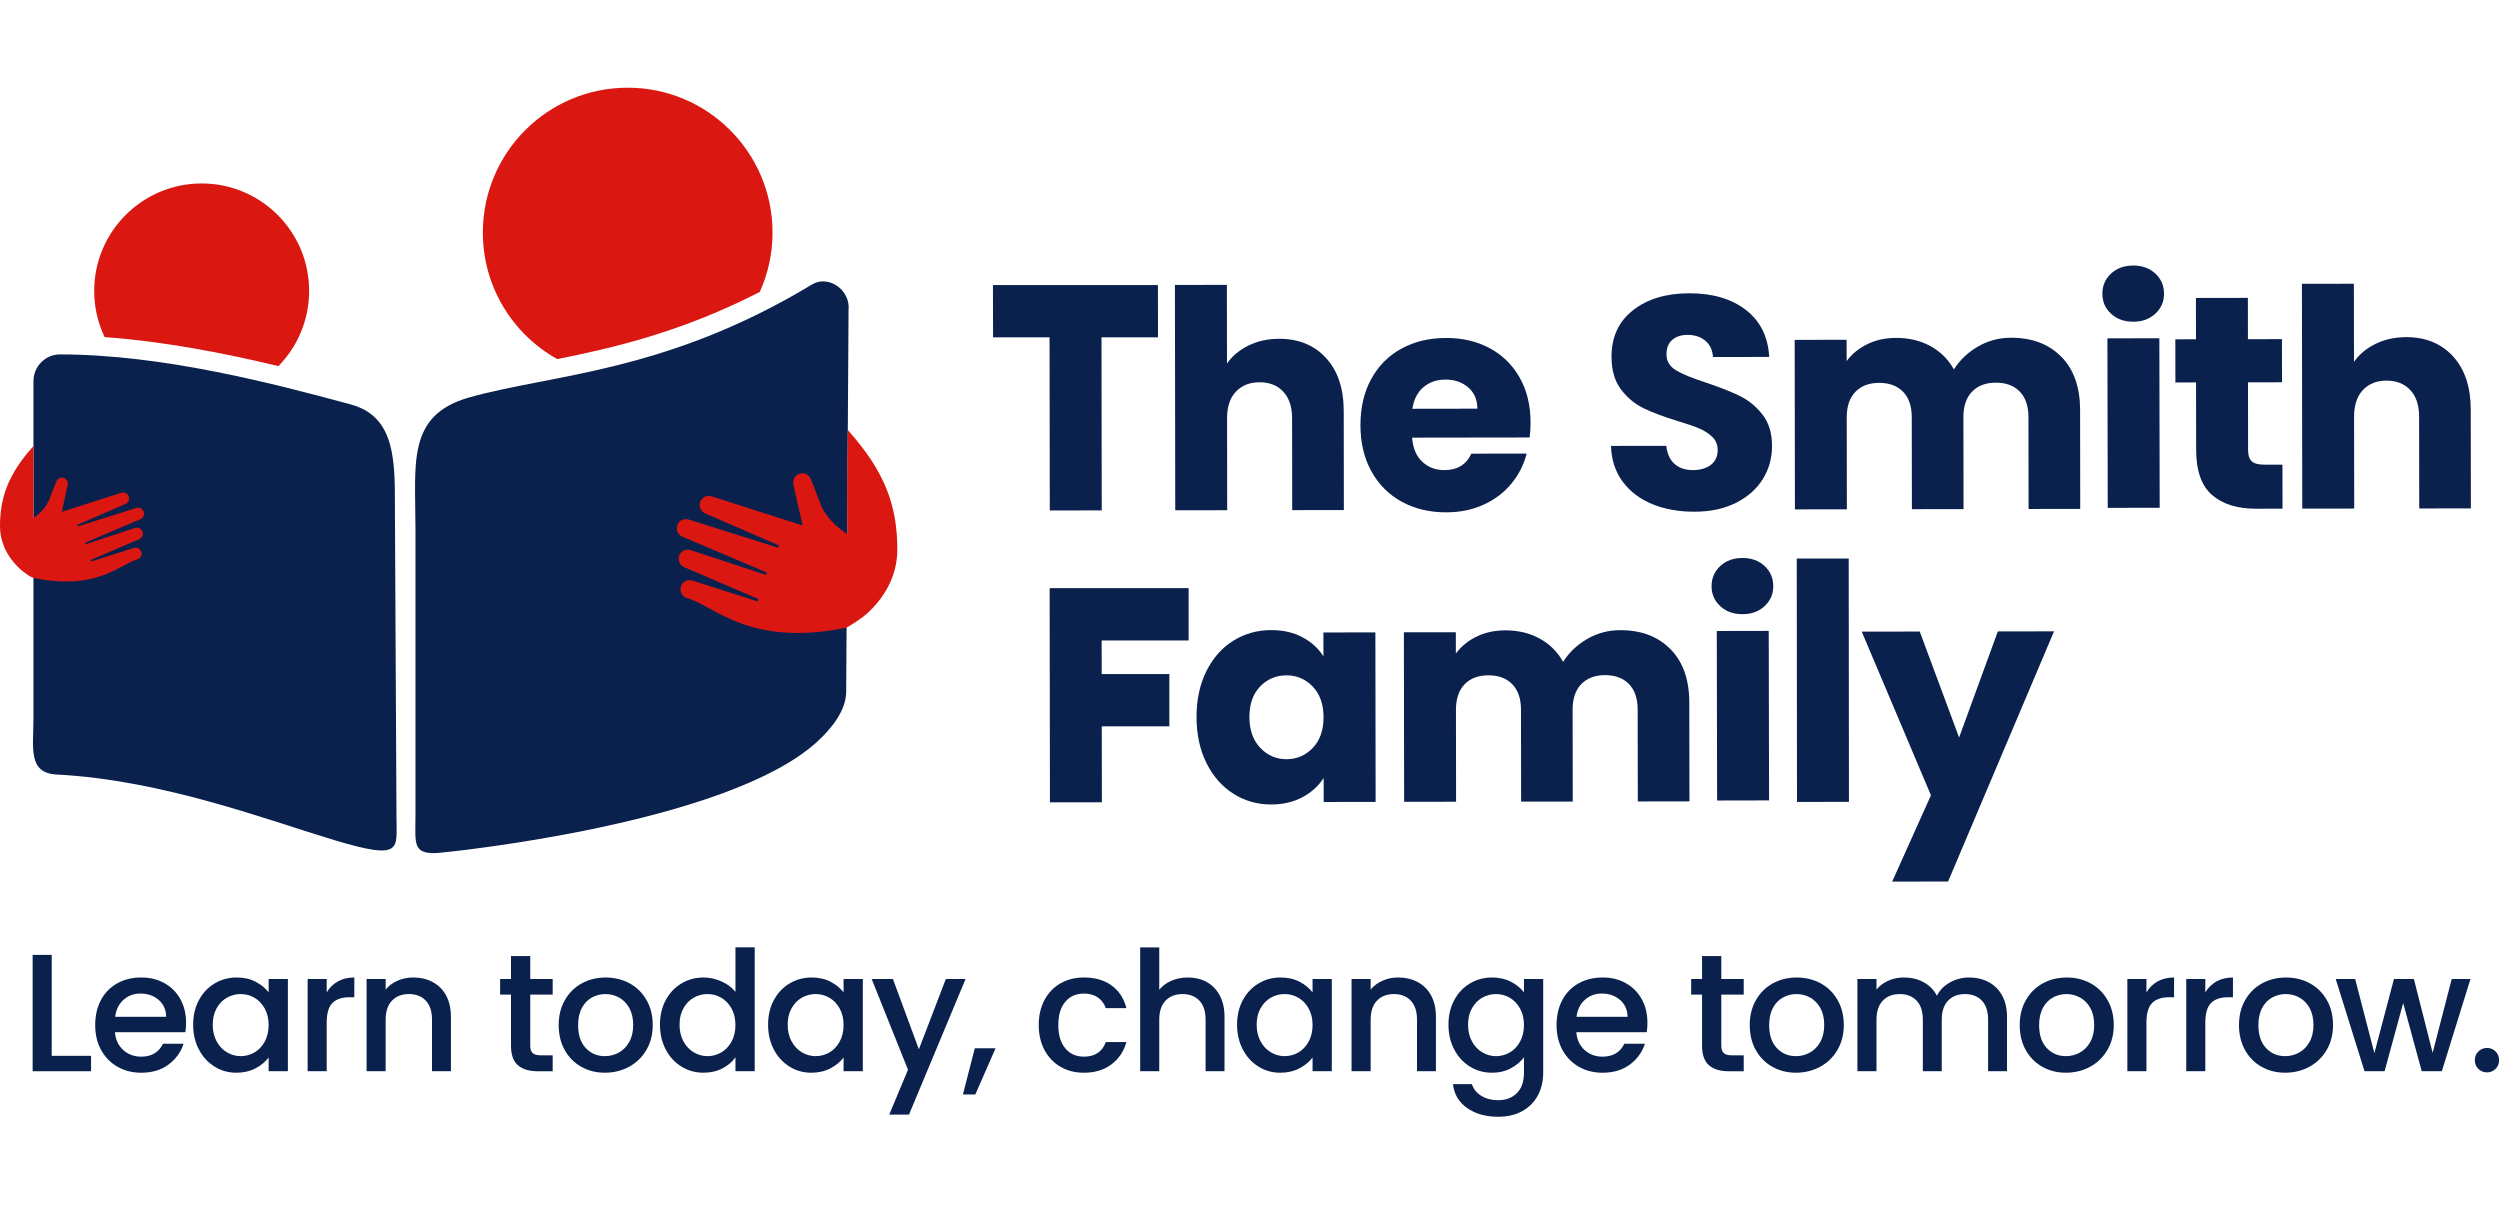 <svg height="120" width="249" id="body_1" xmlns:xlink="http://www.w3.org/1999/xlink" xmlns="http://www.w3.org/2000/svg">

<g transform="matrix(0.168 0 0 0.168 -0 8.735)">
	<g>
        <path fill-rule="nonzero" fill="#0A214D" stroke="none" d="M727.55 250.49L727.47 195.92C 727.47 189.2 729.2 183.96 732.68 180.24C 736.15 176.51 740.84 174.64 746.72 174.64C 752.6 174.63 757.28 176.48 760.78 180.2C 764.26 183.92 766.01 189.13 766.02 195.86L766.02 195.86L766.1 250.43L796.72 250.39L796.64 191.67C 796.62 178.35 793.12 167.87 786.15 160.26C 779.17 152.64 769.92 148.85 758.39 148.86C 751.66 148.87 745.6 150.21 740.2 152.85C 734.81 155.5 730.55 159.05 727.43 163.5L727.43 163.5L727.36 116.89L696.56 116.94L696.76 250.54L727.56 250.49L727.55 250.49z"></path>
        <path fill-rule="nonzero" fill="#0A214D" stroke="none" d="M857.42 251.74C 865.58 251.74 872.96 250.22 879.57 247.21C 886.16 244.2 891.65 240.05 896.03 234.75C 900.4 229.46 903.43 223.52 905.09 216.91L905.09 216.91L872.31 216.96C 869.32 223.45 863.97 226.7 856.29 226.71C 851.13 226.71 846.77 225.08 843.23 221.78C 839.68 218.48 837.66 213.71 837.17 207.47L837.17 207.47L906.88 207.37C 907.23 204.25 907.41 201.24 907.4 198.36C 907.39 188.27 905.24 179.45 900.97 171.9C 896.7 164.34 890.77 158.52 883.21 154.45C 875.64 150.38 866.99 148.35 857.27 148.37C 847.3 148.39 838.48 150.51 830.8 154.72C 823.12 158.94 817.16 164.94 812.91 172.76C 808.66 180.57 806.54 189.7 806.55 200.15C 806.57 210.59 808.75 219.72 813.08 227.51C 817.41 235.31 823.42 241.31 831.11 245.49C 838.8 249.69 847.58 251.77 857.42 251.75L857.42 251.75L857.42 251.74zM843.89 177.56C 847.43 174.56 851.78 173.05 856.94 173.04C 862.34 173.03 866.85 174.58 870.46 177.7C 874.06 180.82 875.86 185.01 875.87 190.29L875.87 190.29L837.33 190.35C 838.17 184.83 840.35 180.56 843.89 177.55z"></path>
        <path fill-rule="nonzero" fill="#0A214D" stroke="none" d="M1031.71 182.87C 1026.59 180.36 1019.96 177.73 1011.8 174.97C 1003.62 172.34 997.62 169.9 993.77 167.61C 989.92 165.34 987.99 162.16 987.99 158.08C 987.99 154.36 989.12 151.5 991.4 149.52C 993.68 147.54 996.68 146.55 1000.4 146.54C 1004.73 146.54 1008.26 147.69 1011.04 150.04C 1013.8 152.37 1015.3 155.59 1015.55 159.67L1015.55 159.67L1048.87 159.62C 1048.25 147.73 1043.67 138.46 1035.14 131.82C 1026.6 125.17 1015.37 121.86 1001.44 121.88C 987.75 121.9 976.65 125.25 968.14 131.93C 959.62 138.6 955.37 147.83 955.4 159.6C 955.4 167.52 957.28 173.95 961.01 178.87C 964.74 183.79 969.19 187.49 974.35 190.01C 979.52 192.52 986.18 195.03 994.35 197.54C 999.99 199.22 1004.36 200.71 1007.42 202.02C 1010.48 203.35 1013.07 205.01 1015.17 207.05C 1017.27 209.09 1018.33 211.67 1018.34 214.79C 1018.34 218.51 1017.02 221.43 1014.39 223.53C 1011.75 225.63 1008.14 226.69 1003.58 226.7C 999.14 226.7 995.53 225.48 992.76 223.03C 990 220.56 988.37 217 987.88 212.32L987.88 212.32L955.1 212.37C 955.35 220.66 957.67 227.73 962.06 233.61C 966.45 239.49 972.31 243.92 979.65 246.91C 986.97 249.9 995.27 251.39 1004.51 251.38C 1013.99 251.37 1022.21 249.61 1029.18 246.12C 1036.13 242.62 1041.44 237.93 1045.09 232.04C 1048.74 226.16 1050.57 219.6 1050.56 212.4C 1050.56 204.84 1048.67 198.65 1044.95 193.86C 1041.21 189.07 1036.8 185.41 1031.7 182.89L1031.7 182.89L1031.71 182.87z"></path>
        <path fill-rule="nonzero" fill="#0A214D" stroke="none" d="M1222.06 159.53C 1214.66 151.98 1204.71 148.21 1192.23 148.23C 1185.14 148.24 1178.61 149.99 1172.6 153.48C 1166.6 156.98 1161.87 161.49 1158.39 167.01C 1155.02 161.02 1150.36 156.39 1144.41 153.16C 1138.47 149.93 1131.71 148.32 1124.14 148.33C 1117.77 148.33 1112.07 149.58 1107.04 152.05C 1102 154.52 1097.92 157.86 1094.8 162.06L1094.8 162.06L1094.78 149.45L1063.98 149.5L1064.13 250L1094.93 249.95L1094.85 195.38C 1094.85 188.9 1096.55 183.88 1099.97 180.33C 1103.38 176.78 1108.09 175 1114.1 174.99C 1120.1 174.99 1124.81 176.75 1128.25 180.28C 1131.68 183.82 1133.39 188.83 1133.4 195.31L1133.4 195.31L1133.48 249.88L1164.1 249.83L1164.02 195.26C 1164.02 188.78 1165.72 183.76 1169.14 180.21C 1172.55 176.66 1177.26 174.88 1183.27 174.87C 1189.28 174.87 1193.99 176.63 1197.42 180.16C 1200.85 183.7 1202.57 188.71 1202.58 195.19L1202.58 195.19L1202.66 249.76L1233.28 249.71L1233.2 190.99C 1233.18 177.54 1229.46 167.05 1222.08 159.49L1222.08 159.49L1222.06 159.53z"></path>
        <path fill-rule="nonzero" fill="#0A214D" stroke="none" d="M1264.74 105.43C 1259.34 105.43 1254.92 107.04 1251.51 110.22C 1248.1 113.41 1246.39 117.4 1246.4 122.2C 1246.4 126.88 1248.12 130.82 1251.54 133.99C 1254.97 137.17 1259.38 138.75 1264.79 138.74C 1270.07 138.74 1274.42 137.14 1277.84 133.95C 1281.26 130.77 1282.97 126.83 1282.96 122.15C 1282.95 117.35 1281.24 113.37 1277.8 110.18C 1274.37 107.01 1270.02 105.42 1264.74 105.43L1264.74 105.43L1264.74 105.43z"></path>
        <path fill-rule="nonzero" fill="#0A214D" stroke="none" d="M1249.39 149.2L1280.19 149.2L1280.19 249.7L1249.39 249.7z" transform="matrix(1 -0.002 0.002 1 -0.3 1.9)"></path>
        <path fill-rule="nonzero" fill="#0A214D" stroke="none" d="M1342.18 223.47C 1338.82 223.47 1336.42 222.82 1334.97 221.5C 1333.53 220.18 1332.8 218.02 1332.8 215.02L1332.8 215.02L1332.74 174.68L1352.91 174.65L1352.87 149.07L1332.7 149.1L1332.67 124.61L1301.87 124.66L1301.9 149.15L1289.66 149.17L1289.7 174.75L1301.94 174.73L1302 214.72C 1302.01 227.09 1305.15 235.99 1311.41 241.45C 1317.66 246.9 1326.37 249.62 1337.53 249.6L1337.53 249.6L1353.2 249.58L1353.17 223.47L1342.18 223.47z"></path>
        <path fill-rule="nonzero" fill="#0A214D" stroke="none" d="M1464.79 190.68C 1464.77 177.36 1461.27 166.89 1454.3 159.28C 1447.32 151.66 1438.07 147.86 1426.54 147.88C 1419.81 147.88 1413.75 149.23 1408.35 151.87C 1402.96 154.52 1398.7 158.07 1395.58 162.52L1395.58 162.52L1395.51 116.23L1364.71 116.27L1364.91 249.55L1395.71 249.51L1395.63 194.94C 1395.63 188.22 1397.36 182.98 1400.84 179.26C 1404.31 175.54 1409 173.67 1414.88 173.66C 1420.76 173.66 1425.44 175.51 1428.94 179.22C 1432.42 182.94 1434.17 188.16 1434.18 194.88L1434.18 194.88L1434.26 249.45L1464.88 249.4L1464.8 190.68L1464.79 190.68z"></path>
        <path fill-rule="nonzero" fill="#0A214D" stroke="none" d="M622.23 148L622.37 250.65L653.17 250.6L653.03 148L686.52 148L686.52 141.76L686.52 141.76L686.49 117.09L686.47 117.09L686.47 116.99L588.73 116.99L588.73 117.23L588.68 117.23L588.72 141.91L588.73 141.91L588.73 148L622.23 148L622.23 148"></path>
        <path fill-rule="nonzero" fill="#0A214D" stroke="none" d="M622.39 297.26L622.28 297.26L622.46 423.69L653.26 423.65L653.19 378.63L693.25 378.63L693.25 347.62L653.15 347.62L653.12 327.71L704.68 327.71L704.68 296.7L622.39 296.7L622.39 297.26L622.39 297.26"></path>
        <path fill-rule="nonzero" fill="#0A214D" stroke="none" d="M784.59 322.95L784.61 337.19C 781.72 332.51 777.61 328.73 772.26 325.85C 766.91 322.98 760.7 321.55 753.62 321.57C 745.33 321.57 737.83 323.69 731.11 327.9C 724.39 332.12 719.09 338.12 715.2 345.94C 711.31 353.75 709.37 362.81 709.38 373.14C 709.39 383.47 711.36 392.57 715.28 400.42C 719.19 408.28 724.52 414.33 731.25 418.58C 737.98 422.84 745.43 424.95 753.59 424.95C 760.68 424.94 766.88 423.49 772.23 420.6C 777.57 417.71 781.73 413.92 784.73 409.24L784.73 409.24L784.75 423.47L815.55 423.42L815.4 322.92L784.6 322.97L784.59 322.95zM778.3 391.4C 774.04 395.85 768.86 398.08 762.73 398.1C 756.6 398.1 751.41 395.86 747.14 391.36C 742.87 386.86 740.73 380.77 740.72 373.09C 740.72 365.41 742.83 359.38 747.09 354.98C 751.35 350.59 756.54 348.39 762.66 348.39C 768.79 348.38 773.98 350.59 778.25 355.02C 782.51 359.46 784.66 365.52 784.67 373.2C 784.68 380.88 782.55 386.95 778.3 391.4z"></path>
        <path fill-rule="nonzero" fill="#0A214D" stroke="none" d="M990.38 332.91C 982.98 325.35 973.03 321.59 960.55 321.6C 953.46 321.61 946.92 323.36 940.92 326.86C 934.92 330.35 930.19 334.86 926.71 340.39C 923.34 334.39 918.68 329.77 912.73 326.54C 906.78 323.31 900.03 321.7 892.46 321.71C 886.09 321.72 880.4 322.97 875.36 325.43C 870.31 327.9 866.24 331.24 863.12 335.44L863.12 335.44L863.1 322.83L832.3 322.87L832.45 423.37L863.25 423.33L863.17 368.76C 863.17 362.28 864.87 357.26 868.29 353.71C 871.7 350.16 876.41 348.38 882.42 348.37C 888.42 348.37 893.13 350.13 896.57 353.66C 900 357.2 901.71 362.21 901.72 368.69L901.72 368.69L901.8 423.26L932.42 423.22L932.34 368.65C 932.34 362.17 934.04 357.15 937.46 353.6C 940.87 350.06 945.58 348.28 951.59 348.26C 957.6 348.26 962.31 350.02 965.74 353.55C 969.17 357.09 970.89 362.1 970.9 368.58L970.9 368.58L970.98 423.15L1001.6 423.1L1001.51 364.38C 1001.49 350.93 997.78 340.44 990.39 332.89L990.39 332.89L990.38 332.91z"></path>
        <path fill-rule="nonzero" fill="#0A214D" stroke="none" d="M1033.07 278.81C 1027.67 278.81 1023.25 280.42 1019.84 283.6C 1016.42 286.79 1014.72 290.79 1014.72 295.59C 1014.72 300.27 1016.44 304.2 1019.87 307.37C 1023.3 310.56 1027.71 312.14 1033.12 312.13C 1038.4 312.12 1042.75 310.52 1046.17 307.34C 1049.59 304.15 1051.29 300.22 1051.29 295.54C 1051.29 290.74 1049.57 286.75 1046.14 283.57C 1042.71 280.39 1038.36 278.8 1033.08 278.82L1033.08 278.82L1033.07 278.81z"></path>
        <path fill-rule="nonzero" fill="#0A214D" stroke="none" d="M1017.72 322.57L1048.52 322.57L1048.52 423.07L1017.72 423.07z" transform="matrix(1 -0.002 0.002 1 -0.56 1.56)"></path>
        <path fill-rule="nonzero" fill="#0A214D" stroke="none" d="M1065.42 278.73L1096.22 278.73L1096.22 423.01L1065.42 423.01z" transform="matrix(1 -0.001 0.001 1 -0.48 1.49)"></path>
        <path fill-rule="nonzero" fill="#0A214D" stroke="none" d="M1161.47 385.24L1138.14 322.42L1103.74 322.47L1144.77 419.49L1121.79 470.68L1154.93 470.62L1217.75 322.3L1184.43 322.35L1161.47 385.24L1161.47 385.24"></path>
	</g>
	<g>
        <path fill-rule="nonzero" fill="#0A214D" stroke="none" d="M30.66 573.96L53.98 573.96L53.98 583.09L19.35 583.09L19.35 514.12L30.66 514.12L30.66 573.96z"></path>
        <path fill-rule="nonzero" fill="#0A214D" stroke="none" d="M109.94 559.96L68.16 559.96C 68.49 564.33 70.11 567.83 73.02 570.48C 75.93 573.13 79.5 574.45 83.74 574.45C 89.83 574.45 94.13 571.9 96.64 566.81L96.64 566.81L108.84 566.81C 107.19 571.84 104.19 575.96 99.86 579.17C 95.53 582.38 90.15 583.98 83.73 583.98C 78.5 583.98 73.82 582.81 69.69 580.46C 65.56 578.11 62.31 574.8 59.96 570.54C 57.61 566.27 56.44 561.33 56.44 555.7C 56.44 550.07 57.58 545.13 59.86 540.86C 62.14 536.59 65.35 533.31 69.48 530.99C 73.61 528.67 78.36 527.52 83.72 527.52C 89.08 527.52 93.48 528.64 97.51 530.89C 101.55 533.14 104.69 536.3 106.94 540.37C 109.19 544.44 110.31 549.12 110.31 554.41C 110.31 556.46 110.18 558.31 109.91 559.96L109.91 559.96L109.94 559.96zM98.53 550.83C 98.46 546.66 96.97 543.32 94.06 540.81C 91.15 538.29 87.54 537.04 83.24 537.04C 79.34 537.04 75.99 538.28 73.22 540.76C 70.44 543.24 68.79 546.6 68.26 550.83L68.26 550.83L98.53 550.83z"></path>
        <path fill-rule="nonzero" fill="#0A214D" stroke="none" d="M117.93 540.91C 120.21 536.68 123.32 533.39 127.26 531.04C 131.19 528.69 135.55 527.52 140.31 527.52C 144.61 527.52 148.36 528.36 151.57 530.05C 154.78 531.74 157.34 533.84 159.26 536.35L159.26 536.35L159.26 528.41L170.67 528.41L170.67 583.09L159.26 583.09L159.26 574.95C 157.34 577.53 154.73 579.68 151.42 581.4C 148.11 583.12 144.34 583.98 140.11 583.98C 135.41 583.98 131.11 582.78 127.21 580.36C 123.31 577.94 120.21 574.57 117.93 570.24C 115.65 565.91 114.51 560.99 114.51 555.5C 114.51 550.01 115.65 545.15 117.93 540.91zM156.93 545.87C 155.38 543.09 153.34 540.97 150.83 539.52C 148.31 538.07 145.6 537.34 142.69 537.34C 139.78 537.34 137.07 538.05 134.55 539.47C 132.03 540.9 130 542.98 128.45 545.72C 126.9 548.47 126.12 551.72 126.12 555.5C 126.12 559.28 126.9 562.58 128.45 565.42C 130 568.27 132.06 570.43 134.6 571.92C 137.15 573.41 139.84 574.15 142.69 574.15C 145.54 574.15 148.31 573.42 150.83 571.97C 153.34 570.52 155.38 568.38 156.93 565.57C 158.48 562.76 159.26 559.47 159.26 555.7C 159.26 551.93 158.48 548.65 156.93 545.88z"></path>
        <path fill-rule="nonzero" fill="#0A214D" stroke="none" d="M200.29 529.85C 203.03 528.3 206.29 527.52 210.06 527.52L210.06 527.52L210.06 539.23L207.18 539.23C 202.75 539.23 199.39 540.35 197.11 542.6C 194.83 544.85 193.69 548.75 193.69 554.31L193.69 554.31L193.69 583.09L182.38 583.09L182.38 528.41L193.69 528.41L193.69 536.35C 195.34 533.57 197.54 531.41 200.29 529.85L200.29 529.85L200.29 529.85z"></path>
        <path fill-rule="nonzero" fill="#0A214D" stroke="none" d="M256.46 530.2C 259.87 531.99 262.53 534.63 264.45 538.14C 266.37 541.65 267.33 545.88 267.33 550.84L267.33 550.84L267.33 583.09L256.12 583.09L256.12 552.53C 256.12 547.63 254.9 543.88 252.45 541.27C 250 538.66 246.66 537.35 242.43 537.35C 238.2 537.35 234.84 538.66 232.36 541.27C 229.88 543.89 228.64 547.64 228.64 552.53L228.64 552.53L228.64 583.09L217.33 583.09L217.33 528.41L228.64 528.41L228.64 534.66C 230.49 532.41 232.86 530.66 235.73 529.4C 238.61 528.14 241.67 527.51 244.91 527.51C 249.21 527.51 253.06 528.4 256.47 530.19L256.47 530.19L256.46 530.2z"></path>
        <path fill-rule="nonzero" fill="#0A214D" stroke="none" d="M314.36 537.64L314.36 567.91C 314.36 569.96 314.84 571.43 315.8 572.33C 316.76 573.22 318.39 573.67 320.71 573.67L320.71 573.67L327.66 573.67L327.66 583.1L318.73 583.1C 313.64 583.1 309.73 581.91 307.02 579.53C 304.31 577.15 302.95 573.28 302.95 567.92L302.95 567.92L302.95 537.65L296.5 537.65L296.5 528.42L302.95 528.42L302.95 514.82L314.36 514.82L314.36 528.42L327.66 528.42L327.66 537.65L314.36 537.65L314.36 537.64z"></path>
        <path fill-rule="nonzero" fill="#0A214D" stroke="none" d="M344.62 580.46C 340.45 578.11 337.18 574.8 334.79 570.54C 332.41 566.27 331.22 561.33 331.22 555.7C 331.22 550.07 332.44 545.22 334.89 540.92C 337.34 536.62 340.68 533.31 344.91 531C 349.14 528.68 353.87 527.53 359.1 527.53C 364.33 527.53 369.06 528.69 373.29 531C 377.52 533.32 380.86 536.62 383.31 540.92C 385.76 545.22 386.98 550.15 386.98 555.7C 386.98 561.25 385.72 566.19 383.21 570.48C 380.69 574.78 377.27 578.1 372.94 580.45C 368.61 582.8 363.83 583.97 358.6 583.97C 353.37 583.97 348.78 582.8 344.61 580.45L344.61 580.45L344.62 580.46zM366.8 572.07C 369.35 570.68 371.42 568.6 373 565.82C 374.58 563.04 375.38 559.67 375.38 555.7C 375.38 551.73 374.62 548.37 373.1 545.63C 371.58 542.89 369.56 540.82 367.05 539.43C 364.53 538.04 361.82 537.35 358.91 537.35C 356 537.35 353.3 538.04 350.82 539.43C 348.34 540.82 346.37 542.88 344.92 545.63C 343.47 548.38 342.74 551.73 342.74 555.7C 342.74 561.59 344.24 566.13 347.26 569.34C 350.27 572.55 354.06 574.15 358.62 574.15C 361.53 574.15 364.26 573.45 366.81 572.07z"></path>
        <path fill-rule="nonzero" fill="#0A214D" stroke="none" d="M394.68 540.91C 396.96 536.68 400.07 533.39 404.01 531.04C 407.94 528.69 412.33 527.52 417.16 527.52C 420.73 527.52 424.25 528.3 427.73 529.85C 431.2 531.4 433.97 533.47 436.02 536.05L436.02 536.05L436.02 509.65L447.43 509.65L447.43 583.08L436.02 583.08L436.02 574.84C 434.17 577.48 431.6 579.67 428.33 581.39C 425.06 583.11 421.3 583.97 417.07 583.97C 412.31 583.97 407.96 582.77 404.02 580.35C 400.08 577.93 396.97 574.56 394.69 570.23C 392.41 565.9 391.27 560.98 391.27 555.49C 391.27 550 392.41 545.14 394.69 540.9L394.69 540.9L394.68 540.91zM433.68 545.87C 432.13 543.09 430.09 540.97 427.58 539.52C 425.06 538.07 422.35 537.34 419.44 537.34C 416.53 537.34 413.82 538.05 411.3 539.47C 408.78 540.9 406.75 542.98 405.2 545.72C 403.65 548.47 402.87 551.72 402.87 555.5C 402.87 559.28 403.65 562.58 405.2 565.42C 406.75 568.27 408.81 570.43 411.35 571.92C 413.9 573.41 416.59 574.15 419.44 574.15C 422.29 574.15 425.06 573.42 427.58 571.97C 430.09 570.52 432.13 568.38 433.68 565.57C 435.23 562.76 436.01 559.47 436.01 555.7C 436.01 551.93 435.23 548.65 433.68 545.88z"></path>
        <path fill-rule="nonzero" fill="#0A214D" stroke="none" d="M458.79 540.91C 461.07 536.68 464.18 533.39 468.12 531.04C 472.05 528.69 476.41 527.52 481.17 527.52C 485.47 527.52 489.22 528.36 492.43 530.05C 495.64 531.74 498.2 533.84 500.12 536.35L500.12 536.35L500.12 528.41L511.53 528.41L511.53 583.09L500.12 583.09L500.12 574.95C 498.2 577.53 495.59 579.68 492.28 581.4C 488.97 583.12 485.2 583.98 480.97 583.98C 476.27 583.98 471.97 582.78 468.07 580.36C 464.17 577.94 461.07 574.57 458.79 570.24C 456.51 565.91 455.37 560.99 455.37 555.5C 455.37 550.01 456.51 545.15 458.79 540.91zM497.79 545.87C 496.24 543.09 494.2 540.97 491.69 539.52C 489.17 538.07 486.46 537.34 483.55 537.34C 480.64 537.34 477.93 538.05 475.41 539.47C 472.89 540.9 470.86 542.98 469.31 545.72C 467.76 548.47 466.98 551.72 466.98 555.5C 466.98 559.28 467.76 562.58 469.31 565.42C 470.86 568.27 472.92 570.43 475.46 571.92C 478.01 573.41 480.7 574.15 483.55 574.15C 486.4 574.15 489.17 573.42 491.69 571.97C 494.2 570.52 496.24 568.38 497.79 565.57C 499.34 562.76 500.12 559.47 500.12 555.7C 500.12 551.93 499.34 548.65 497.79 545.88z"></path>
        <path fill-rule="nonzero" fill="#0A214D" stroke="none" d="M572.45 528.41L538.91 608.79L527.2 608.79L538.31 582.2L516.78 528.42L529.38 528.42L544.76 570.1L560.74 528.42L572.45 528.42L572.45 528.41z"></path>
        <path fill-rule="nonzero" fill="#0A214D" stroke="none" d="M590.22 569.49L578.21 596.88L570.87 596.88L577.92 569.49L590.22 569.49L590.22 569.49z"></path>
        <path fill-rule="nonzero" fill="#0A214D" stroke="none" d="M619.24 540.86C 621.52 536.59 624.68 533.31 628.72 530.99C 632.76 528.67 637.39 527.52 642.61 527.52C 649.22 527.52 654.7 529.09 659.03 532.23C 663.36 535.38 666.29 539.86 667.81 545.68L667.81 545.68L655.6 545.68C 654.61 542.97 653.02 540.85 650.84 539.33C 648.66 537.81 645.91 537.05 642.6 537.05C 637.97 537.05 634.28 538.69 631.54 541.96C 628.79 545.23 627.42 549.82 627.42 555.7C 627.42 561.58 628.79 566.19 631.54 569.49C 634.28 572.8 637.97 574.45 642.6 574.45C 649.15 574.45 653.48 571.57 655.6 565.82L655.6 565.82L667.81 565.82C 666.22 571.38 663.24 575.79 658.88 579.07C 654.51 582.34 649.09 583.98 642.61 583.98C 637.38 583.98 632.75 582.81 628.72 580.46C 624.68 578.11 621.53 574.8 619.24 570.54C 616.96 566.27 615.82 561.33 615.82 555.7C 615.82 550.07 616.96 545.13 619.24 540.86L619.24 540.86L619.24 540.86z"></path>
        <path fill-rule="nonzero" fill="#0A214D" stroke="none" d="M715.39 530.2C 718.66 531.99 721.24 534.63 723.13 538.14C 725.02 541.65 725.96 545.88 725.96 550.84L725.96 550.84L725.96 583.09L714.75 583.09L714.75 552.53C 714.75 547.63 713.53 543.88 711.08 541.27C 708.63 538.66 705.29 537.35 701.06 537.35C 696.83 537.35 693.47 538.66 690.99 541.27C 688.51 543.89 687.27 547.64 687.27 552.53L687.27 552.53L687.27 583.09L675.96 583.09L675.96 509.66L687.27 509.66L687.27 534.77C 689.19 532.46 691.62 530.67 694.56 529.41C 697.5 528.15 700.73 527.52 704.24 527.52C 708.41 527.52 712.13 528.41 715.4 530.2L715.4 530.2L715.39 530.2z"></path>
        <path fill-rule="nonzero" fill="#0A214D" stroke="none" d="M736.83 540.91C 739.11 536.68 742.22 533.39 746.16 531.04C 750.09 528.69 754.45 527.52 759.21 527.52C 763.51 527.52 767.26 528.36 770.47 530.05C 773.68 531.74 776.24 533.84 778.16 536.35L778.16 536.35L778.16 528.41L789.57 528.41L789.57 583.09L778.16 583.09L778.16 574.95C 776.24 577.53 773.63 579.68 770.32 581.4C 767.01 583.12 763.24 583.98 759.01 583.98C 754.31 583.98 750.01 582.78 746.11 580.36C 742.21 577.94 739.11 574.57 736.83 570.24C 734.55 565.91 733.41 560.99 733.41 555.5C 733.41 550.01 734.55 545.15 736.83 540.91L736.83 540.91L736.83 540.91zM775.83 545.87C 774.28 543.09 772.24 540.97 769.73 539.52C 767.21 538.07 764.5 537.34 761.59 537.34C 758.68 537.34 755.97 538.05 753.45 539.47C 750.93 540.9 748.9 542.98 747.35 545.72C 745.8 548.47 745.02 551.72 745.02 555.5C 745.02 559.28 745.8 562.58 747.35 565.42C 748.9 568.27 750.96 570.43 753.5 571.92C 756.05 573.41 758.74 574.15 761.59 574.15C 764.44 574.15 767.21 573.42 769.73 571.97C 772.24 570.52 774.28 568.38 775.83 565.57C 777.38 562.76 778.17 559.47 778.17 555.7C 778.17 551.93 777.39 548.65 775.83 545.88z"></path>
        <path fill-rule="nonzero" fill="#0A214D" stroke="none" d="M840.43 530.2C 843.83 531.99 846.5 534.63 848.42 538.14C 850.34 541.65 851.3 545.88 851.3 550.84L851.3 550.84L851.3 583.09L840.08 583.09L840.08 552.53C 840.08 547.63 838.86 543.88 836.41 541.27C 833.96 538.66 830.62 537.35 826.39 537.35C 822.16 537.35 818.8 538.66 816.32 541.27C 813.84 543.89 812.6 547.64 812.6 552.53L812.6 552.53L812.6 583.09L801.28 583.09L801.28 528.41L812.6 528.41L812.6 534.66C 814.45 532.41 816.82 530.66 819.69 529.4C 822.56 528.14 825.63 527.51 828.87 527.51C 833.17 527.51 837.02 528.4 840.43 530.19L840.43 530.19L840.43 530.2z"></path>
        <path fill-rule="nonzero" fill="#0A214D" stroke="none" d="M895.8 530.05C 899.07 531.74 901.63 533.84 903.49 536.35L903.49 536.35L903.49 528.41L914.9 528.41L914.9 583.98C 914.9 589.01 913.84 593.49 911.73 597.43C 909.61 601.36 906.55 604.46 902.55 606.71C 898.55 608.96 893.77 610.08 888.21 610.08C 880.8 610.08 874.64 608.34 869.75 604.87C 864.85 601.4 862.07 596.69 861.41 590.73L861.41 590.73L872.63 590.73C 873.49 593.57 875.32 595.88 878.14 597.63C 880.95 599.38 884.31 600.26 888.21 600.26C 892.77 600.26 896.46 598.87 899.27 596.09C 902.08 593.31 903.49 589.28 903.49 583.98L903.49 583.98L903.49 574.85C 901.57 577.43 898.97 579.6 895.7 581.35C 892.43 583.1 888.7 583.98 884.54 583.98C 879.78 583.98 875.42 582.78 871.49 580.36C 867.55 577.94 864.44 574.57 862.16 570.24C 859.88 565.91 858.73 560.99 858.73 555.5C 858.73 550.01 859.87 545.15 862.16 540.91C 864.44 536.68 867.55 533.39 871.49 531.04C 875.42 528.69 879.78 527.52 884.54 527.52C 888.77 527.52 892.53 528.36 895.8 530.05L895.8 530.05L895.8 530.05zM901.16 545.88C 899.61 543.1 897.57 540.98 895.06 539.53C 892.54 538.08 889.83 537.35 886.92 537.35C 884.01 537.35 881.3 538.06 878.78 539.48C 876.26 540.91 874.23 542.99 872.68 545.73C 871.13 548.48 870.35 551.73 870.35 555.51C 870.35 559.29 871.13 562.59 872.68 565.43C 874.23 568.28 876.29 570.44 878.83 571.93C 881.38 573.42 884.07 574.16 886.91 574.16C 889.75 574.16 892.53 573.43 895.05 571.98C 897.56 570.53 899.6 568.39 901.15 565.58C 902.7 562.77 903.49 559.48 903.49 555.71C 903.49 551.94 902.71 548.66 901.15 545.89z"></path>
        <path fill-rule="nonzero" fill="#0A214D" stroke="none" d="M976.32 559.96L934.54 559.96C 934.87 564.33 936.49 567.83 939.4 570.48C 942.31 573.13 945.88 574.45 950.11 574.45C 956.2 574.45 960.5 571.9 963.01 566.81L963.01 566.81L975.21 566.81C 973.56 571.84 970.56 575.96 966.23 579.17C 961.9 582.38 956.52 583.98 950.1 583.98C 944.87 583.98 940.19 582.81 936.06 580.46C 931.93 578.11 928.68 574.8 926.34 570.54C 923.99 566.27 922.82 561.33 922.82 555.7C 922.82 550.07 923.96 545.13 926.24 540.86C 928.52 536.59 931.73 533.31 935.86 530.99C 940 528.67 944.74 527.52 950.1 527.52C 955.46 527.52 959.86 528.64 963.89 530.89C 967.93 533.14 971.07 536.3 973.32 540.37C 975.57 544.44 976.69 549.12 976.69 554.41C 976.69 556.46 976.55 558.31 976.29 559.96L976.29 559.96L976.32 559.96zM964.91 550.83C 964.84 546.66 963.35 543.32 960.44 540.81C 957.53 538.29 953.92 537.04 949.63 537.04C 945.73 537.04 942.38 538.28 939.61 540.76C 936.83 543.24 935.18 546.6 934.65 550.83L934.65 550.83L964.92 550.83z"></path>
        <path fill-rule="nonzero" fill="#0A214D" stroke="none" d="M1020.48 537.64L1020.48 567.91C 1020.48 569.96 1020.96 571.43 1021.92 572.33C 1022.88 573.22 1024.52 573.67 1026.83 573.67L1026.83 573.67L1033.78 573.67L1033.78 583.1L1024.85 583.1C 1019.76 583.1 1015.85 581.91 1013.14 579.53C 1010.43 577.15 1009.07 573.28 1009.07 567.92L1009.07 567.92L1009.07 537.65L1002.62 537.65L1002.62 528.42L1009.07 528.42L1009.07 514.82L1020.48 514.82L1020.48 528.42L1033.78 528.42L1033.78 537.65L1020.48 537.65L1020.48 537.64z"></path>
        <path fill-rule="nonzero" fill="#0A214D" stroke="none" d="M1050.74 580.46C 1046.57 578.11 1043.3 574.8 1040.92 570.54C 1038.54 566.27 1037.35 561.33 1037.35 555.7C 1037.35 550.07 1038.57 545.22 1041.02 540.92C 1043.47 536.62 1046.81 533.31 1051.04 531C 1055.27 528.68 1060 527.53 1065.23 527.53C 1070.46 527.53 1075.19 528.69 1079.42 531C 1083.65 533.32 1086.99 536.62 1089.44 540.92C 1091.89 545.22 1093.11 550.15 1093.11 555.7C 1093.11 561.25 1091.85 566.19 1089.34 570.48C 1086.82 574.78 1083.4 578.1 1079.07 580.45C 1074.73 582.8 1069.95 583.97 1064.73 583.97C 1059.51 583.97 1054.91 582.8 1050.74 580.45L1050.74 580.45L1050.74 580.46zM1072.92 572.07C 1075.47 570.68 1077.54 568.6 1079.12 565.82C 1080.71 563.04 1081.5 559.67 1081.5 555.7C 1081.5 551.73 1080.74 548.37 1079.22 545.63C 1077.7 542.89 1075.68 540.82 1073.17 539.43C 1070.65 538.04 1067.94 537.35 1065.03 537.35C 1062.12 537.35 1059.42 538.04 1056.94 539.43C 1054.46 540.82 1052.49 542.88 1051.04 545.63C 1049.59 548.38 1048.86 551.73 1048.86 555.7C 1048.86 561.59 1050.37 566.13 1053.38 569.34C 1056.39 572.55 1060.18 574.15 1064.74 574.15C 1067.65 574.15 1070.38 573.45 1072.92 572.07z"></path>
        <path fill-rule="nonzero" fill="#0A214D" stroke="none" d="M1178.9 530.2C 1182.31 531.99 1184.98 534.63 1186.94 538.14C 1188.89 541.65 1189.87 545.88 1189.87 550.84L1189.87 550.84L1189.87 583.09L1178.66 583.09L1178.66 552.53C 1178.66 547.63 1177.43 543.88 1174.99 541.27C 1172.54 538.66 1169.2 537.35 1164.97 537.35C 1160.74 537.35 1157.38 538.66 1154.9 541.27C 1152.42 543.89 1151.18 547.64 1151.18 552.53L1151.18 552.53L1151.18 583.09L1139.97 583.09L1139.97 552.53C 1139.97 547.63 1138.74 543.88 1136.3 541.27C 1133.85 538.66 1130.51 537.35 1126.28 537.35C 1122.05 537.35 1118.69 538.66 1116.21 541.27C 1113.73 543.89 1112.49 547.64 1112.49 552.53L1112.49 552.53L1112.49 583.09L1101.18 583.09L1101.18 528.41L1112.49 528.41L1112.49 534.66C 1114.34 532.41 1116.69 530.66 1119.54 529.4C 1122.38 528.14 1125.43 527.51 1128.67 527.51C 1133.03 527.51 1136.94 528.43 1140.38 530.29C 1143.82 532.14 1146.46 534.82 1148.32 538.33C 1149.97 535.02 1152.55 532.39 1156.06 530.44C 1159.57 528.49 1163.34 527.52 1167.38 527.52C 1171.68 527.52 1175.53 528.41 1178.94 530.2L1178.94 530.2L1178.9 530.2z"></path>
        <path fill-rule="nonzero" fill="#0A214D" stroke="none" d="M1210.8 580.46C 1206.63 578.11 1203.36 574.8 1200.97 570.54C 1198.59 566.27 1197.4 561.33 1197.4 555.7C 1197.4 550.07 1198.62 545.22 1201.07 540.92C 1203.52 536.62 1206.86 533.31 1211.09 531C 1215.33 528.68 1220.06 527.53 1225.28 527.53C 1230.5 527.53 1235.24 528.69 1239.47 531C 1243.7 533.32 1247.04 536.62 1249.49 540.92C 1251.94 545.22 1253.16 550.15 1253.16 555.7C 1253.16 561.25 1251.9 566.19 1249.39 570.48C 1246.87 574.78 1243.45 578.1 1239.12 580.45C 1234.79 582.8 1230.01 583.97 1224.78 583.97C 1219.55 583.97 1214.96 582.8 1210.79 580.45L1210.79 580.45L1210.8 580.46zM1232.98 572.07C 1235.53 570.68 1237.6 568.6 1239.18 565.82C 1240.77 563.04 1241.56 559.67 1241.56 555.7C 1241.56 551.73 1240.8 548.37 1239.28 545.63C 1237.76 542.89 1235.74 540.82 1233.22 539.43C 1230.7 538.04 1227.99 537.35 1225.08 537.35C 1222.17 537.35 1219.47 538.04 1216.99 539.43C 1214.51 540.82 1212.54 542.88 1211.09 545.63C 1209.64 548.38 1208.91 551.73 1208.91 555.7C 1208.91 561.59 1210.41 566.13 1213.43 569.34C 1216.44 572.55 1220.23 574.15 1224.79 574.15C 1227.7 574.15 1230.43 573.45 1232.98 572.07z"></path>
        <path fill-rule="nonzero" fill="#0A214D" stroke="none" d="M1279.12 529.85C 1281.86 528.3 1285.12 527.52 1288.9 527.52L1288.9 527.52L1288.9 539.23L1286.02 539.23C 1281.59 539.23 1278.23 540.35 1275.95 542.6C 1273.67 544.85 1272.53 548.75 1272.53 554.31L1272.53 554.31L1272.53 583.09L1261.21 583.09L1261.21 528.41L1272.53 528.41L1272.53 536.35C 1274.18 533.57 1276.38 531.41 1279.13 529.85L1279.13 529.85L1279.12 529.85z"></path>
        <path fill-rule="nonzero" fill="#0A214D" stroke="none" d="M1314.05 529.85C 1316.79 528.3 1320.05 527.52 1323.82 527.52L1323.82 527.52L1323.82 539.23L1320.94 539.23C 1316.51 539.23 1313.15 540.35 1310.87 542.6C 1308.59 544.85 1307.44 548.75 1307.44 554.31L1307.44 554.31L1307.44 583.09L1296.13 583.09L1296.13 528.41L1307.44 528.41L1307.44 536.35C 1309.09 533.57 1311.29 531.41 1314.04 529.85L1314.04 529.85L1314.05 529.85z"></path>
        <path fill-rule="nonzero" fill="#0A214D" stroke="none" d="M1340.79 580.46C 1336.62 578.11 1333.35 574.8 1330.97 570.54C 1328.59 566.27 1327.4 561.33 1327.4 555.7C 1327.4 550.07 1328.62 545.22 1331.07 540.92C 1333.52 536.62 1336.86 533.31 1341.09 531C 1345.32 528.68 1350.05 527.53 1355.28 527.53C 1360.51 527.53 1365.24 528.69 1369.47 531C 1373.7 533.32 1377.04 536.62 1379.49 540.92C 1381.94 545.22 1383.16 550.15 1383.16 555.7C 1383.16 561.25 1381.9 566.19 1379.39 570.48C 1376.87 574.78 1373.45 578.1 1369.12 580.45C 1364.78 582.8 1360 583.97 1354.78 583.97C 1349.56 583.97 1344.96 582.8 1340.79 580.45L1340.79 580.45L1340.79 580.46zM1362.97 572.07C 1365.52 570.68 1367.59 568.6 1369.17 565.82C 1370.76 563.04 1371.55 559.67 1371.55 555.7C 1371.55 551.73 1370.79 548.37 1369.27 545.63C 1367.75 542.89 1365.73 540.82 1363.22 539.43C 1360.7 538.04 1357.99 537.35 1355.08 537.35C 1352.17 537.35 1349.47 538.04 1346.99 539.43C 1344.51 540.82 1342.54 542.88 1341.09 545.63C 1339.64 548.38 1338.91 551.73 1338.91 555.7C 1338.91 561.59 1340.42 566.13 1343.43 569.34C 1346.44 572.55 1350.23 574.15 1354.79 574.15C 1357.7 574.15 1360.43 573.45 1362.97 572.07z"></path>
        <path fill-rule="nonzero" fill="#0A214D" stroke="none" d="M1464.63 528.41L1447.66 583.09L1435.75 583.09L1424.74 542.7L1413.72 583.09L1401.82 583.09L1384.75 528.41L1396.26 528.41L1407.67 572.37L1419.28 528.41L1431.09 528.41L1442.21 572.17L1453.52 528.41L1464.63 528.41L1464.63 528.41z"></path>
        <path fill-rule="nonzero" fill="#0A214D" stroke="none" d="M1469.3 581.7C 1467.91 580.31 1467.22 578.59 1467.22 576.54C 1467.22 574.49 1467.92 572.77 1469.3 571.38C 1470.69 569.99 1472.41 569.3 1474.46 569.3C 1476.51 569.3 1478.13 570 1479.52 571.38C 1480.91 572.77 1481.6 574.49 1481.6 576.54C 1481.6 578.59 1480.91 580.31 1479.52 581.7C 1478.13 583.09 1476.44 583.78 1474.46 583.78C 1472.48 583.78 1470.69 583.09 1469.3 581.7z"></path>
	</g>
	<g>
        <path fill-rule="nonzero" fill="#0A214D" stroke="none" d="M198.56 446.19C 158.56 434.2 96.79 410.46 33.6 407.19C 16.41 406.3 19.83 391.37 19.83 374.15C 19.83 328.57 19.83 216.62 19.83 173.94C 19.83 165.32 26.88 158.12 35.49 158.12C 96.7 158.12 163.2 175.67 207.94 187.78C 234.5 194.97 234.13 221.26 234.13 249.37L234.13 249.37L235.06 432.85C 235.06 451.35 238.85 458.27 198.56 446.19L198.56 446.19L198.56 446.19z"></path>
        <path fill-rule="nonzero" fill="#DA1710" stroke="none" d="M165.06 165.06C 176.32 153.57 183.27 137.84 183.27 120.48C 183.27 85.29 154.74 56.77 119.56 56.77C 84.38 56.77 55.85 85.3 55.85 120.48C 55.85 130.29 58.07 139.58 62.03 147.88C 98.04 150.44 134.25 157.65 165.06 165.06z"></path>
        <path fill-rule="nonzero" fill="#0A214D" stroke="none" d="M261.14 453.54C 270.67 452.67 431.56 435.92 484.38 387.82C 492.71 380.23 501.67 369.31 501.67 358.04L501.67 358.04L503.07 131.85C 504.3 119.7 490.97 110.88 481.5 116.61C 394.82 169 327.73 169.71 278.28 183.6C 241.05 194.06 246.31 222.64 246.31 261.32L246.31 261.32L246.31 431.36C 246.31 448.43 244.14 455.1 261.14 453.55L261.14 453.55L261.14 453.54z"></path>
        <path fill-rule="nonzero" fill="#DA1710" stroke="none" d="M330.38 160.9C 364.4 154.1 404.5 144.67 450.44 121.08C 455.28 110.33 458 98.42 458 85.87C 458 38.44 419.55 0 372.13 0C 324.71 0 286.26 38.44 286.26 85.87C 286.26 118.14 304.07 146.23 330.38 160.9z"></path>
        <path fill-rule="nonzero" fill="#DA1710" stroke="none" d="M502.62 202.9L502.25 236.11L502.25 264.62C 495.95 260.45 489.43 254.37 486.76 247.54L486.76 247.54L480.72 232.07C 479.76 229.61 477.13 228.15 474.48 228.75C 471.55 229.41 469.71 232.31 470.37 235.24L470.37 235.24L475.81 259.54L421.87 242.25C 419.02 241.34 415.97 242.91 415.05 245.76C 414.19 248.44 415.54 251.3 418.07 252.39L418.07 252.39L461.25 271.12C 461.62 271.28 461.8 271.7 461.66 272.08C 461.52 272.46 461.1 272.66 460.72 272.54L460.72 272.54L408.31 256.02C 405.69 255.18 402.79 256.46 401.68 259.05C 400.5 261.8 401.77 264.99 404.52 266.17L404.52 266.17L454.12 287.24C 454.49 287.4 454.67 287.82 454.53 288.2C 454.39 288.58 453.97 288.78 453.59 288.66L453.59 288.66L409.4 274.11C 406.78 273.27 403.88 274.55 402.77 277.14C 401.59 279.89 402.86 283.08 405.61 284.26L405.61 284.26L449.16 302.95C 449.53 303.11 449.71 303.53 449.57 303.91C 449.43 304.29 449.01 304.49 448.63 304.37L448.63 304.37L410.49 292.2C 407.87 291.36 404.97 292.64 403.86 295.23C 402.68 297.98 403.95 301.17 406.7 302.35C 423.53 306.87 443.75 332.01 501.89 320.09C 501.89 320.09 502.53 319.73 503.61 319.08C 506.22 317.52 511.13 314.42 514.34 311.48C 523.17 303.38 531.98 290.54 531.98 273.91C 531.98 248.72 525.31 228.27 502.61 202.94L502.61 202.94L502.62 202.9z"></path>
        <path fill-rule="nonzero" fill="#DA1710" stroke="none" d="M82.57 267.64C 84.37 266.87 85.21 264.78 84.43 262.98C 83.7 261.29 81.8 260.45 80.09 261L80.09 261L51.14 270.53C 50.89 270.61 50.62 270.48 50.52 270.23C 50.42 269.98 50.55 269.7 50.79 269.6L50.79 269.6L83.28 255.8C 85.08 255.03 85.92 252.94 85.14 251.14C 84.41 249.45 82.51 248.61 80.8 249.16L80.8 249.16L46.47 259.98C 46.22 260.06 45.95 259.93 45.85 259.68C 45.76 259.43 45.88 259.15 46.12 259.05L46.12 259.05L74.4 246.78C 76.06 246.07 76.94 244.19 76.38 242.44C 75.78 240.57 73.78 239.54 71.92 240.14L71.92 240.14L36.59 251.47L40.16 235.55C 40.59 233.63 39.38 231.73 37.47 231.3C 35.73 230.91 34.01 231.87 33.38 233.48L33.38 233.48L29.42 243.61C 27.53 248.45 24.09 252.4 19.82 255.1L19.82 255.1L19.82 234.83L19.82 212.47C 4.69 229.33 0 243.19 0 259.97C 0 274.32 9.66 284.43 16.58 288.94C 17.5 289.54 18.38 290.14 19.71 290.58L19.71 290.58L19.82 290.61C 57.96 298.46 70.82 282.45 81.85 279.49C 83.65 278.72 84.49 276.63 83.71 274.83C 82.98 273.14 81.08 272.3 79.37 272.85L79.37 272.85L54.39 280.82C 54.14 280.9 53.87 280.77 53.77 280.52C 53.68 280.27 53.8 279.99 54.04 279.89L54.04 279.89L82.57 267.64z"></path>
	</g>
</g>
</svg>